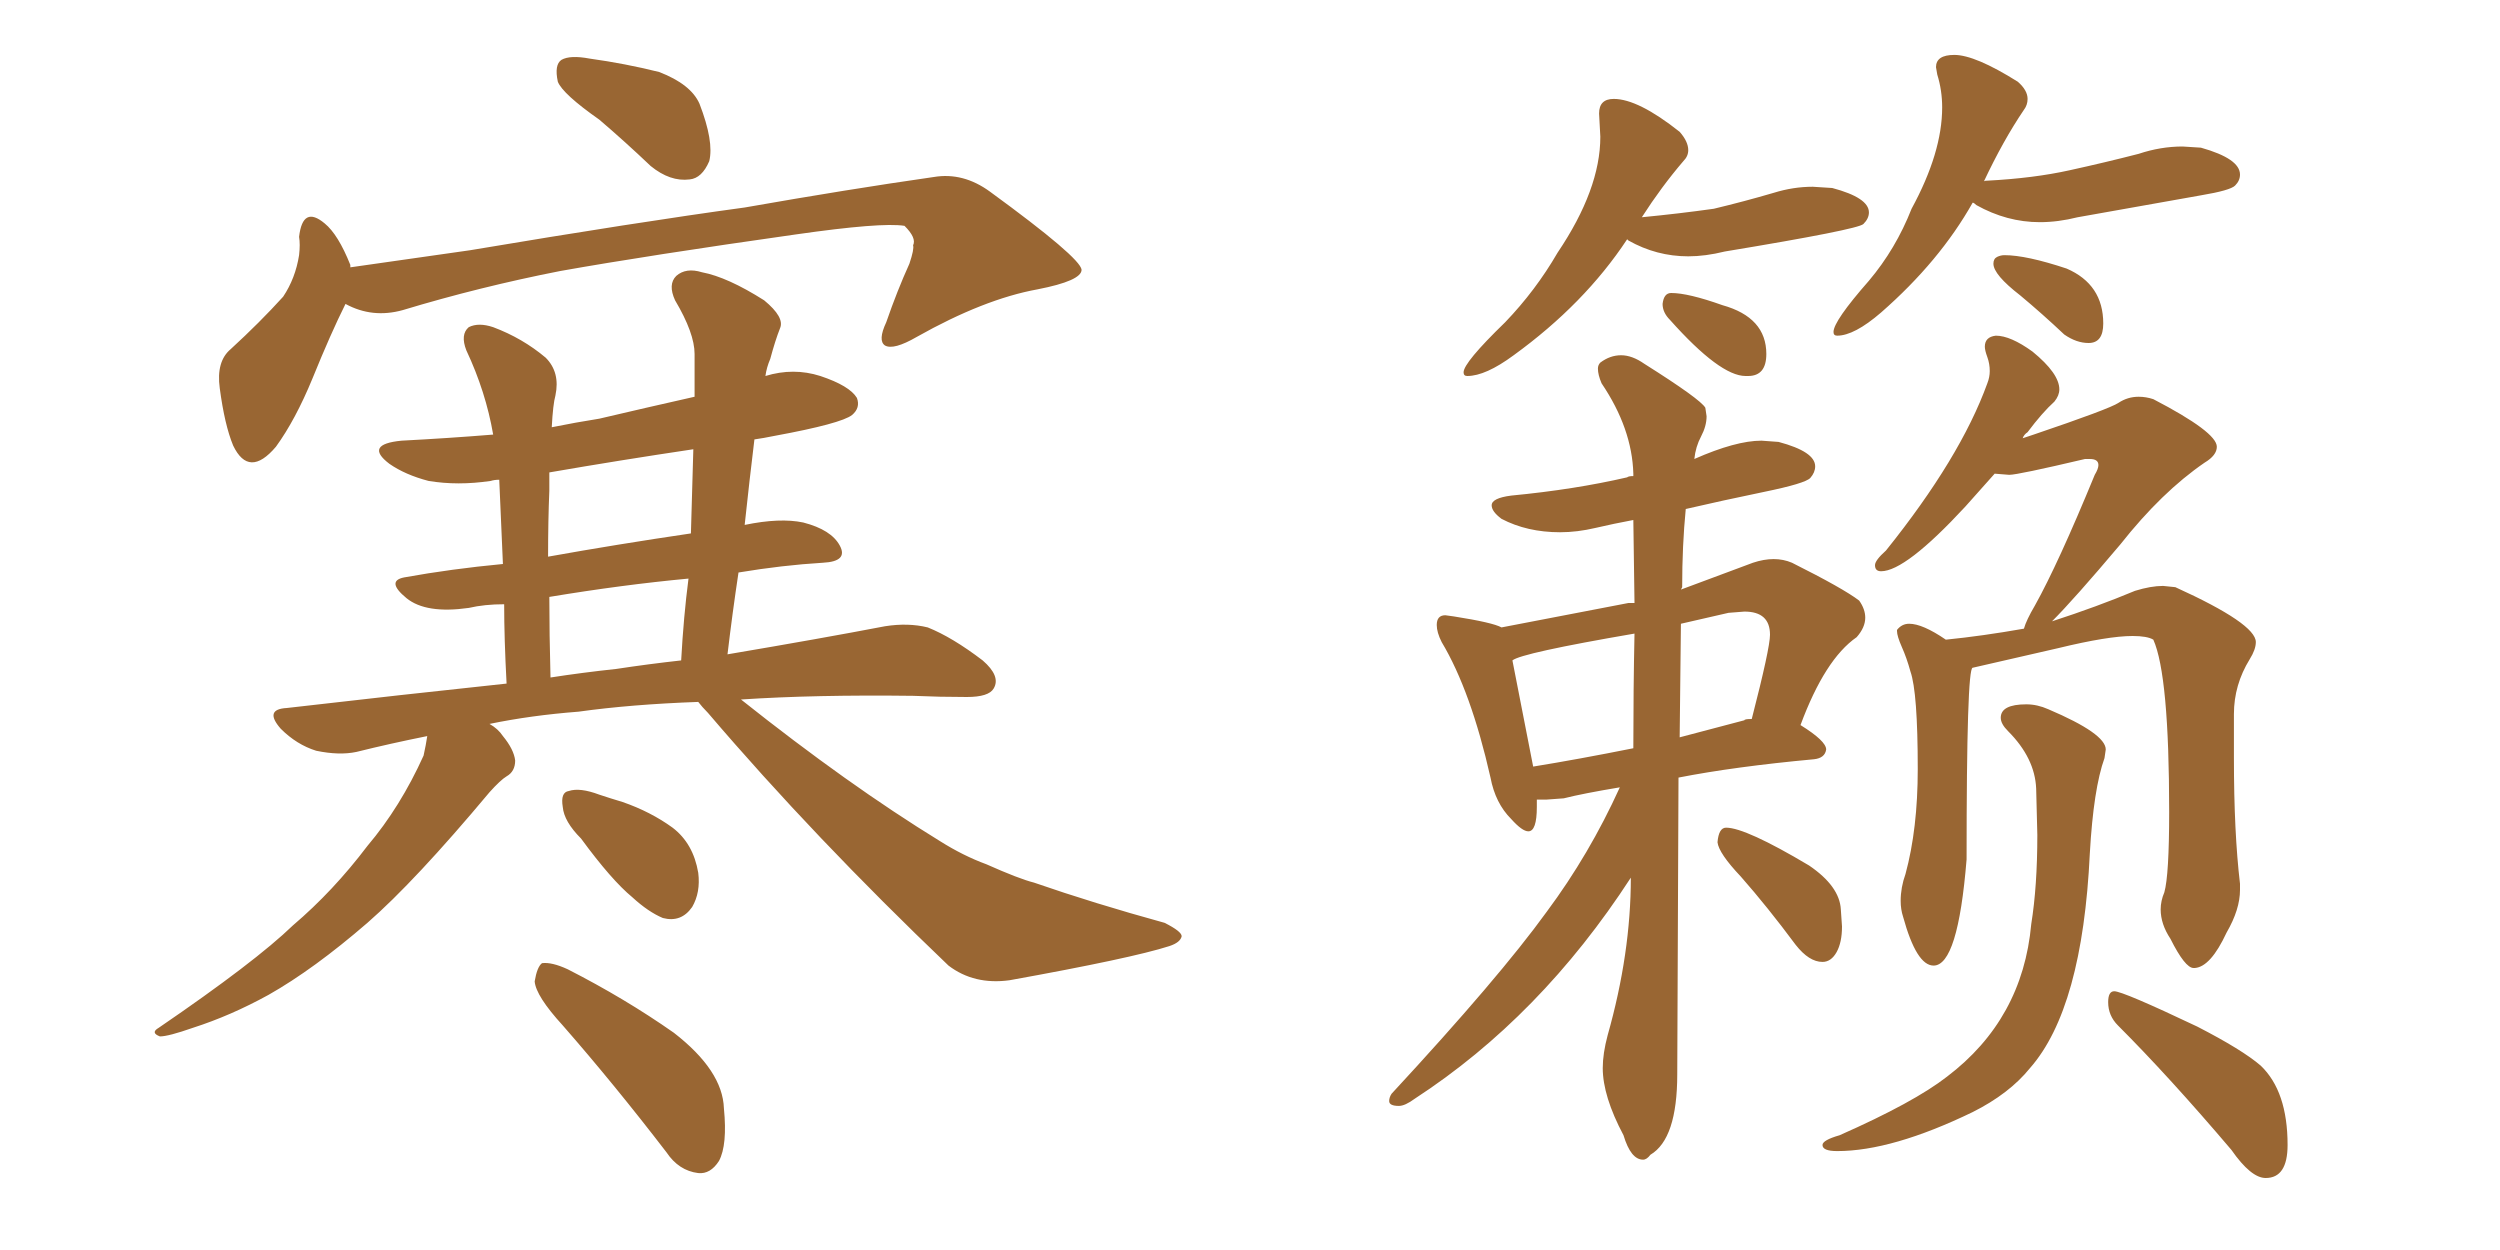 <svg xmlns="http://www.w3.org/2000/svg" xmlns:xlink="http://www.w3.org/1999/xlink" width="300" height="150"><path fill="#996633" padding="10" d="M71.92 14.36L71.92 14.36Q67.53 11.28 66.94 9.81L66.94 9.81Q66.50 7.76 67.38 7.18L67.38 7.18Q68.41 6.59 70.75 7.03L70.75 7.03Q75 7.62 79.10 8.64L79.10 8.64Q82.91 10.11 83.94 12.45L83.94 12.45Q85.69 16.99 85.11 19.34L85.11 19.34Q84.23 21.39 82.76 21.53L82.76 21.53Q80.42 21.83 78.08 19.92L78.08 19.92Q75 16.99 71.92 14.36ZM41.46 36.47L41.46 36.47Q39.70 39.99 37.50 45.41L37.50 45.41Q35.45 50.39 33.11 53.61L33.11 53.61Q29.88 57.42 27.98 53.47L27.98 53.47Q26.95 50.98 26.37 46.58L26.37 46.58Q25.93 43.36 27.69 41.89L27.69 41.89Q31.20 38.67 33.98 35.60L33.98 35.60Q35.45 33.40 35.89 30.62L35.89 30.62Q36.04 29.30 35.89 28.42L35.89 28.42Q36.33 24.61 38.96 26.81L38.96 26.81Q40.58 28.13 42.04 31.79L42.04 31.79Q42.04 31.93 42.04 32.08L42.04 32.08Q49.22 31.05 56.40 30.03L56.40 30.03Q76.46 26.66 89.36 24.90L89.36 24.90Q101.81 22.71 112.06 21.24L112.06 21.24Q115.58 20.65 118.80 23.00L118.80 23.00Q129.64 30.91 129.79 32.37L129.79 32.37Q129.79 33.69 124.51 34.72L124.51 34.72Q118.07 35.89 110.01 40.43L110.01 40.43Q107.23 42.04 106.20 41.46L106.20 41.46Q105.32 40.87 106.35 38.67L106.35 38.67Q107.67 34.86 109.13 31.64L109.13 31.64Q109.72 29.88 109.57 29.44L109.57 29.44Q110.01 28.56 108.54 27.10L108.54 27.10Q105.76 26.66 95.51 28.13L95.51 28.13Q77.93 30.62 67.24 32.52L67.24 32.52Q57.57 34.42 48.34 37.21L48.34 37.21Q44.68 38.23 41.46 36.47ZM83.79 84.23L83.79 84.23Q75.73 84.52 69.43 85.40L69.43 85.40Q63.72 85.84 58.74 86.87L58.74 86.87Q59.77 87.45 60.35 88.33L60.35 88.33Q61.67 89.94 61.82 91.26L61.82 91.26Q61.82 92.58 60.79 93.16L60.79 93.16Q60.06 93.60 58.74 95.07L58.74 95.07Q49.80 105.76 44.09 110.74L44.09 110.74Q37.65 116.31 32.23 119.38L32.23 119.38Q27.69 121.88 23.14 123.34L23.14 123.34Q20.21 124.37 19.19 124.37L19.19 124.37Q18.02 123.93 19.04 123.34L19.04 123.34Q30.62 115.43 35.16 111.04L35.16 111.04Q39.99 106.93 44.09 101.51L44.09 101.51Q48.05 96.83 50.83 90.67L50.83 90.67Q51.12 89.36 51.27 88.33L51.27 88.33Q46.88 89.21 42.77 90.23L42.77 90.23Q40.72 90.67 37.94 90.09L37.94 90.09Q35.60 89.36 33.69 87.45L33.69 87.45Q31.64 85.11 34.42 84.96L34.42 84.96Q48.34 83.35 60.79 82.03L60.79 82.03Q60.50 76.61 60.50 72.51L60.50 72.51Q58.15 72.51 56.25 72.95L56.25 72.95Q51.12 73.68 48.78 71.78L48.78 71.78Q46.29 69.73 48.49 69.29L48.49 69.29Q54.20 68.26 60.35 67.68L60.35 67.68Q60.06 61.23 59.91 57.57L59.91 57.57Q59.33 57.57 58.89 57.71L58.89 57.71Q54.93 58.30 51.42 57.71L51.42 57.71Q48.63 56.98 46.73 55.66L46.73 55.66Q43.65 53.32 48.19 52.88L48.19 52.88Q53.76 52.59 59.18 52.15L59.18 52.15Q58.30 47.02 55.96 42.04L55.96 42.04Q55.22 40.14 56.25 39.26L56.25 39.26Q57.42 38.67 59.18 39.26L59.18 39.26Q62.70 40.58 65.48 42.92L65.48 42.92Q67.24 44.68 66.65 47.46L66.65 47.46Q66.36 48.49 66.21 51.27L66.21 51.27Q69.14 50.68 71.92 50.24L71.92 50.24Q77.49 48.93 83.35 47.61L83.35 47.61Q83.35 44.82 83.35 42.48L83.35 42.48Q83.35 39.99 81.01 36.04L81.01 36.04Q80.13 34.13 81.15 33.11L81.15 33.11Q82.32 32.08 84.23 32.67L84.23 32.67Q87.30 33.25 91.70 36.04L91.70 36.04Q94.19 38.09 93.60 39.40L93.60 39.40Q93.02 40.87 92.43 43.07L92.43 43.07Q91.99 44.09 91.85 45.12L91.85 45.12Q95.21 44.09 98.44 45.12L98.44 45.12Q101.95 46.29 102.83 47.75L102.83 47.75Q103.27 48.93 102.25 49.80L102.25 49.80Q100.93 50.83 93.02 52.29L93.02 52.29Q91.55 52.59 90.53 52.73L90.53 52.73Q89.94 57.57 89.36 62.99L89.36 62.99Q93.60 62.11 96.39 62.70L96.39 62.70Q99.76 63.57 100.78 65.48L100.78 65.48Q101.81 67.38 98.73 67.53L98.73 67.53Q93.90 67.82 88.62 68.70L88.62 68.70Q87.89 73.54 87.30 78.52L87.30 78.52Q98.58 76.61 106.20 75.15L106.20 75.15Q108.98 74.71 111.33 75.29L111.33 75.29Q114.26 76.46 117.92 79.25L117.92 79.25Q120.12 81.15 119.24 82.62L119.24 82.62Q118.65 83.64 116.02 83.64L116.02 83.64Q112.79 83.64 109.57 83.50L109.57 83.50Q97.85 83.35 88.92 83.94L88.92 83.94Q101.81 94.19 112.79 100.93L112.79 100.93Q115.58 102.69 118.36 103.71L118.36 103.71Q122.31 105.47 124.07 105.91L124.07 105.91Q131.25 108.40 139.75 110.74L139.75 110.74Q141.80 111.77 141.80 112.35L141.80 112.35Q141.65 113.09 140.33 113.53L140.33 113.53Q135.79 114.99 121.14 117.63L121.14 117.63Q116.89 118.21 113.82 115.87L113.82 115.87Q97.71 100.49 84.96 85.55L84.96 85.55Q84.23 84.81 83.79 84.23ZM73.97 80.27L73.97 80.27Q77.78 79.69 81.74 79.25L81.74 79.25Q82.03 73.97 82.62 69.43L82.62 69.43Q74.71 70.17 65.92 71.63L65.92 71.63Q65.92 76.03 66.06 81.30L66.06 81.30Q69.87 80.71 73.97 80.27ZM82.91 64.01L82.91 64.01Q83.06 58.74 83.20 53.91L83.20 53.91Q74.41 55.22 65.92 56.69L65.92 56.69Q65.92 57.86 65.92 58.89L65.92 58.89Q65.77 62.40 65.77 66.80L65.77 66.80Q73.97 65.33 82.91 64.01ZM69.73 100.63L69.73 100.63Q67.68 98.58 67.53 96.83L67.53 96.83Q67.24 95.07 68.26 94.92L68.26 94.92Q69.58 94.48 71.92 95.36L71.92 95.36Q73.24 95.80 74.71 96.24L74.71 96.24Q78.08 97.41 80.71 99.32L80.71 99.32Q83.20 101.22 83.79 104.74L83.79 104.74Q84.08 107.08 83.06 108.84L83.06 108.84Q81.74 110.74 79.54 110.16L79.54 110.16Q77.78 109.42 75.88 107.67L75.88 107.67Q73.39 105.62 69.73 100.63ZM67.53 123.05L67.53 123.05L67.53 123.05Q64.31 119.53 64.16 117.77L64.16 117.77Q64.45 116.02 65.04 115.58L65.04 115.58Q66.21 115.43 68.12 116.31L68.12 116.31Q75 119.82 80.86 123.93L80.86 123.93Q86.72 128.47 86.87 133.01L86.87 133.01Q87.30 137.40 86.28 139.31L86.28 139.31Q85.25 140.92 83.79 140.77L83.79 140.77Q81.45 140.48 79.98 138.28L79.98 138.28Q73.68 130.08 67.53 123.05ZM197.17 139.16L197.17 139.16Q197.61 139.16 198.05 138.57L198.05 138.57Q201.27 136.67 201.27 128.91L201.27 128.91L201.42 93.31Q208.15 91.99 217.68 91.11L217.68 91.11Q218.99 90.97 219.14 89.94L219.14 89.94Q219.14 88.92 216.06 87.01L216.06 87.01Q218.99 79.10 222.80 76.46L222.80 76.46Q223.83 75.29 223.83 74.12L223.83 74.12Q223.83 73.10 223.10 72.07L223.10 72.07Q221.19 70.61 215.04 67.53L215.04 67.53Q214.01 67.09 212.84 67.09L212.84 67.09Q211.67 67.09 210.35 67.53L210.35 67.53L201.71 70.75L201.86 70.46Q201.86 65.48 202.29 61.08L202.29 61.08Q206.69 60.06 211.67 59.03Q216.65 58.01 217.24 57.35Q217.82 56.69 217.82 55.96L217.82 55.96Q217.82 54.20 213.43 53.03L213.43 53.03L211.38 52.88Q208.30 52.88 203.32 55.08L203.32 55.08Q203.47 53.61 204.13 52.37Q204.79 51.12 204.79 49.95L204.79 49.95L204.64 48.93Q204.05 47.90 197.31 43.65L197.31 43.65Q195.85 42.63 194.53 42.63L194.53 42.63Q193.21 42.63 192.04 43.51L192.04 43.51Q191.75 43.80 191.75 44.24L191.75 44.24Q191.75 44.97 192.19 46.00L192.19 46.00Q195.85 51.42 196.00 56.84L196.00 56.84L196.00 57.13Q195.41 57.13 195.26 57.28L195.26 57.28Q188.96 58.74 181.35 59.47L181.35 59.47Q179.00 59.77 179.00 60.64L179.00 60.64Q179.00 61.38 180.18 62.26L180.18 62.26Q183.25 63.87 187.21 63.87L187.21 63.87Q189.26 63.87 191.46 63.35Q193.65 62.84 196.00 62.40L196.00 62.40L196.14 72.36L195.41 72.36L180.18 75.29Q179.15 74.71 174.46 73.97L174.46 73.97L173.44 73.83Q172.41 73.83 172.41 75L172.41 75Q172.41 75.88 173.00 77.05L173.00 77.05Q176.51 82.91 178.86 93.31L178.86 93.31Q179.44 96.39 181.35 98.29L181.35 98.29Q182.67 99.76 183.40 99.76L183.40 99.76Q184.42 99.76 184.42 96.83L184.42 96.83L184.42 95.95L185.60 95.95L187.65 95.80Q189.99 95.21 194.38 94.48L194.38 94.48Q190.72 102.54 185.60 109.42L185.60 109.42Q179.88 117.33 166.99 131.25L166.99 131.25Q166.70 131.69 166.70 132.13L166.70 132.13Q166.70 132.71 167.87 132.71L167.87 132.71Q168.60 132.71 169.78 131.84L169.78 131.84Q184.86 122.02 195.70 105.32L195.70 105.32Q195.70 114.40 192.92 124.22L192.92 124.22Q192.33 126.42 192.33 128.17L192.33 128.17Q192.33 131.54 194.82 136.23L194.82 136.23Q195.70 139.16 197.17 139.16ZM183.98 91.99L183.98 91.99L181.49 79.25Q182.52 78.37 196.14 76.03L196.14 76.03Q196.00 82.76 196.00 89.79L196.00 89.79Q189.40 91.11 183.98 91.99ZM209.33 86.43L201.56 88.48L201.71 74.85L207.42 73.54L209.33 73.39Q212.40 73.39 212.40 76.17L212.40 76.17Q212.40 77.78 210.21 86.28L210.21 86.28Q209.33 86.28 209.33 86.43L209.33 86.43ZM218.70 115.43L218.70 115.43Q219.73 115.43 220.39 114.26Q221.04 113.09 221.04 111.18L221.04 111.18L220.90 109.13Q220.75 106.35 217.09 103.86L217.09 103.86Q209.47 99.32 207.13 99.32L207.13 99.32Q206.25 99.32 206.10 101.07L206.10 101.07Q206.25 102.39 208.89 105.18L208.89 105.18Q212.11 108.84 215.48 113.38L215.48 113.38Q217.09 115.43 218.70 115.43ZM220.46 138.13L220.46 138.13Q227.05 138.13 236.72 133.45L236.72 133.45Q241.11 131.25 243.60 128.17L243.60 128.17Q249.90 121.00 250.78 102.39L250.78 102.39Q251.22 94.63 252.54 90.97L252.54 90.97L252.69 89.94Q252.69 88.04 245.80 85.11L245.80 85.11Q244.48 84.52 243.16 84.52L243.16 84.52Q240.09 84.52 240.09 86.13L240.09 86.13Q240.09 86.87 240.97 87.74L240.97 87.74Q244.19 90.97 244.34 94.63L244.34 94.63L244.48 100.20Q244.48 106.35 243.75 110.89L243.75 110.89Q242.72 122.31 233.64 129.20L233.64 129.20Q229.69 132.28 220.75 136.23L220.75 136.23Q218.70 136.82 218.70 137.40L218.70 137.40Q218.70 138.13 220.46 138.13ZM271.88 141.36L271.88 141.36Q274.51 141.36 274.51 137.40L274.51 137.40Q274.51 130.96 271.29 127.88L271.29 127.88Q269.09 125.98 263.67 123.19L263.67 123.19Q254.74 118.95 253.71 118.95L253.71 118.95Q252.98 118.95 252.98 120.26L252.98 120.26Q252.98 121.88 254.15 123.05L254.15 123.05Q260.30 129.20 267.77 137.99L267.77 137.99Q270.12 141.36 271.88 141.36ZM176.07 45.12L176.07 45.12Q178.27 45.12 181.64 42.63L181.64 42.63Q190.14 36.47 195.26 28.71L195.26 28.71L195.41 28.86Q198.78 30.76 202.59 30.76L202.59 30.76Q204.64 30.76 206.98 30.18L206.98 30.18Q222.95 27.54 223.61 26.88Q224.27 26.22 224.27 25.49L224.27 25.49Q224.27 23.73 219.87 22.56L219.87 22.56L217.53 22.41Q215.19 22.41 212.84 23.14L212.84 23.14Q209.33 24.17 205.66 25.05L205.66 25.05Q201.56 25.63 197.02 26.07L197.02 26.07Q199.37 22.41 202.00 19.34L202.00 19.34Q202.59 18.75 202.59 18.02L202.59 18.02Q202.59 16.99 201.56 15.82L201.56 15.82Q196.58 11.87 193.65 11.87L193.65 11.87Q191.89 11.87 191.89 13.62L191.89 13.62L192.04 16.41Q192.04 22.71 186.91 30.32L186.91 30.32Q184.28 34.86 180.62 38.67L180.62 38.67Q175.63 43.51 175.63 44.68L175.63 44.68Q175.63 45.12 176.07 45.12ZM209.47 45.12L209.77 45.12Q211.96 45.12 211.96 42.48L211.96 42.48Q211.96 38.09 206.69 36.62L206.69 36.62Q202.59 35.16 200.54 35.16L200.54 35.16Q199.66 35.16 199.51 36.47L199.51 36.47Q199.51 37.50 200.39 38.38L200.39 38.38Q206.40 45.12 209.47 45.12L209.47 45.12ZM220.46 40.28L220.46 40.28Q222.51 40.28 225.73 37.50L225.73 37.50Q232.76 31.35 236.72 24.32L236.72 24.32Q236.87 24.32 237.16 24.61L237.16 24.61Q240.82 26.66 244.78 26.66L244.78 26.66Q246.97 26.66 249.32 26.07L249.32 26.07L264.11 23.44Q267.63 22.85 268.21 22.27Q268.80 21.68 268.80 20.95L268.80 20.95Q268.80 19.04 264.11 17.72L264.11 17.72L261.91 17.58Q259.28 17.58 256.64 18.46L256.64 18.46Q252.69 19.48 248.36 20.43Q244.04 21.39 238.48 21.68L238.48 21.68Q238.04 21.68 238.04 21.83L238.04 21.83Q240.38 16.85 242.87 13.18L242.87 13.18Q243.31 12.60 243.31 11.87L243.31 11.87Q243.31 10.84 242.14 9.81L242.14 9.81Q237.01 6.59 234.52 6.59L234.52 6.59Q232.32 6.59 232.32 8.06L232.32 8.06L232.47 8.94Q233.06 10.84 233.06 12.89L233.06 12.89Q233.06 18.31 229.39 25.05L229.39 25.05Q227.49 29.88 224.27 33.69L224.27 33.69Q220.02 38.53 220.02 39.84L220.02 39.84Q220.02 40.28 220.46 40.28ZM250.63 41.16L250.63 41.16Q252.39 41.16 252.39 38.82L252.39 38.82Q252.39 34.13 248.00 32.23L248.00 32.23Q243.16 30.62 240.53 30.62L240.53 30.62Q240.09 30.62 239.65 30.83Q239.21 31.05 239.21 31.64L239.21 31.64Q239.21 32.96 242.43 35.45L242.43 35.45Q245.07 37.65 247.71 40.14L247.71 40.14Q249.17 41.16 250.63 41.16ZM263.23 116.16L263.38 116.16Q265.28 116.02 267.19 111.91L267.19 111.91Q268.80 109.13 268.80 106.79L268.80 106.79L268.80 106.05Q268.07 99.90 268.07 90.97L268.07 90.97L268.07 85.69Q268.07 82.18 269.97 79.10L269.97 79.10Q270.70 77.93 270.70 77.05L270.70 77.05Q270.70 74.85 261.04 70.46L261.04 70.46L259.57 70.31Q258.11 70.31 256.20 70.90L256.20 70.90Q251.66 72.80 246.24 74.56L246.24 74.56Q248.88 71.92 254.44 65.33L254.44 65.33Q259.42 59.03 264.55 55.52L264.55 55.52Q266.02 54.64 266.02 53.61L266.02 53.61Q266.02 51.86 258.40 47.90L258.40 47.90Q257.52 47.61 256.64 47.61L256.64 47.61Q255.32 47.61 254.22 48.34Q253.13 49.07 244.04 52.15L244.04 52.15L242.72 52.59Q242.87 52.15 243.31 51.86L243.31 51.86Q245.07 49.51 246.53 48.19L246.53 48.19Q247.12 47.46 247.12 46.73L247.12 46.73Q247.12 44.82 243.90 42.19L243.90 42.19Q241.26 40.28 239.50 40.28L239.50 40.28Q238.18 40.43 238.18 41.60L238.18 41.60Q238.18 42.04 238.48 42.85Q238.77 43.65 238.77 44.53L238.77 44.53Q238.77 45.26 238.48 46.00L238.48 46.00Q235.25 54.93 226.32 66.06L226.32 66.06Q225 67.24 225 67.82L225 67.82Q225 68.55 225.73 68.55L225.73 68.55Q228.66 68.55 235.84 60.79L235.84 60.79L239.36 56.84L241.11 56.98Q242.14 56.98 250.20 55.08L250.20 55.08L250.78 55.08Q251.81 55.08 251.81 55.81L251.81 55.81Q251.81 56.25 251.37 56.98L251.37 56.98Q246.97 67.68 244.19 72.66L244.19 72.66Q243.16 74.41 242.87 75.44L242.87 75.44Q237.89 76.32 233.50 76.76L233.50 76.76Q230.71 74.85 229.10 74.85L229.10 74.85Q228.22 74.85 227.64 75.59L227.64 75.59L227.64 75.73Q227.64 76.32 228.22 77.64Q228.81 78.96 229.25 80.57L229.25 80.57Q230.13 83.06 230.13 92.29L230.13 92.29Q230.13 99.46 228.66 104.88L228.66 104.88Q228.08 106.49 228.08 108.11L228.08 108.11Q228.08 109.13 228.37 110.01L228.37 110.01Q229.98 115.87 232.03 115.87L232.03 115.87Q234.96 115.87 235.99 103.13L235.99 103.13Q235.99 80.13 236.72 80.13L236.72 80.13L246.97 77.78Q252.98 76.32 255.91 76.32L255.91 76.32Q257.67 76.32 258.40 76.76L258.40 76.76Q260.30 81.01 260.30 97.41L260.30 97.41Q260.30 105.03 259.72 107.08L259.72 107.08Q259.28 108.11 259.28 109.13L259.28 109.13Q259.28 110.89 260.45 112.65L260.45 112.65Q262.21 116.16 263.23 116.16L263.23 116.16Z"/></svg>